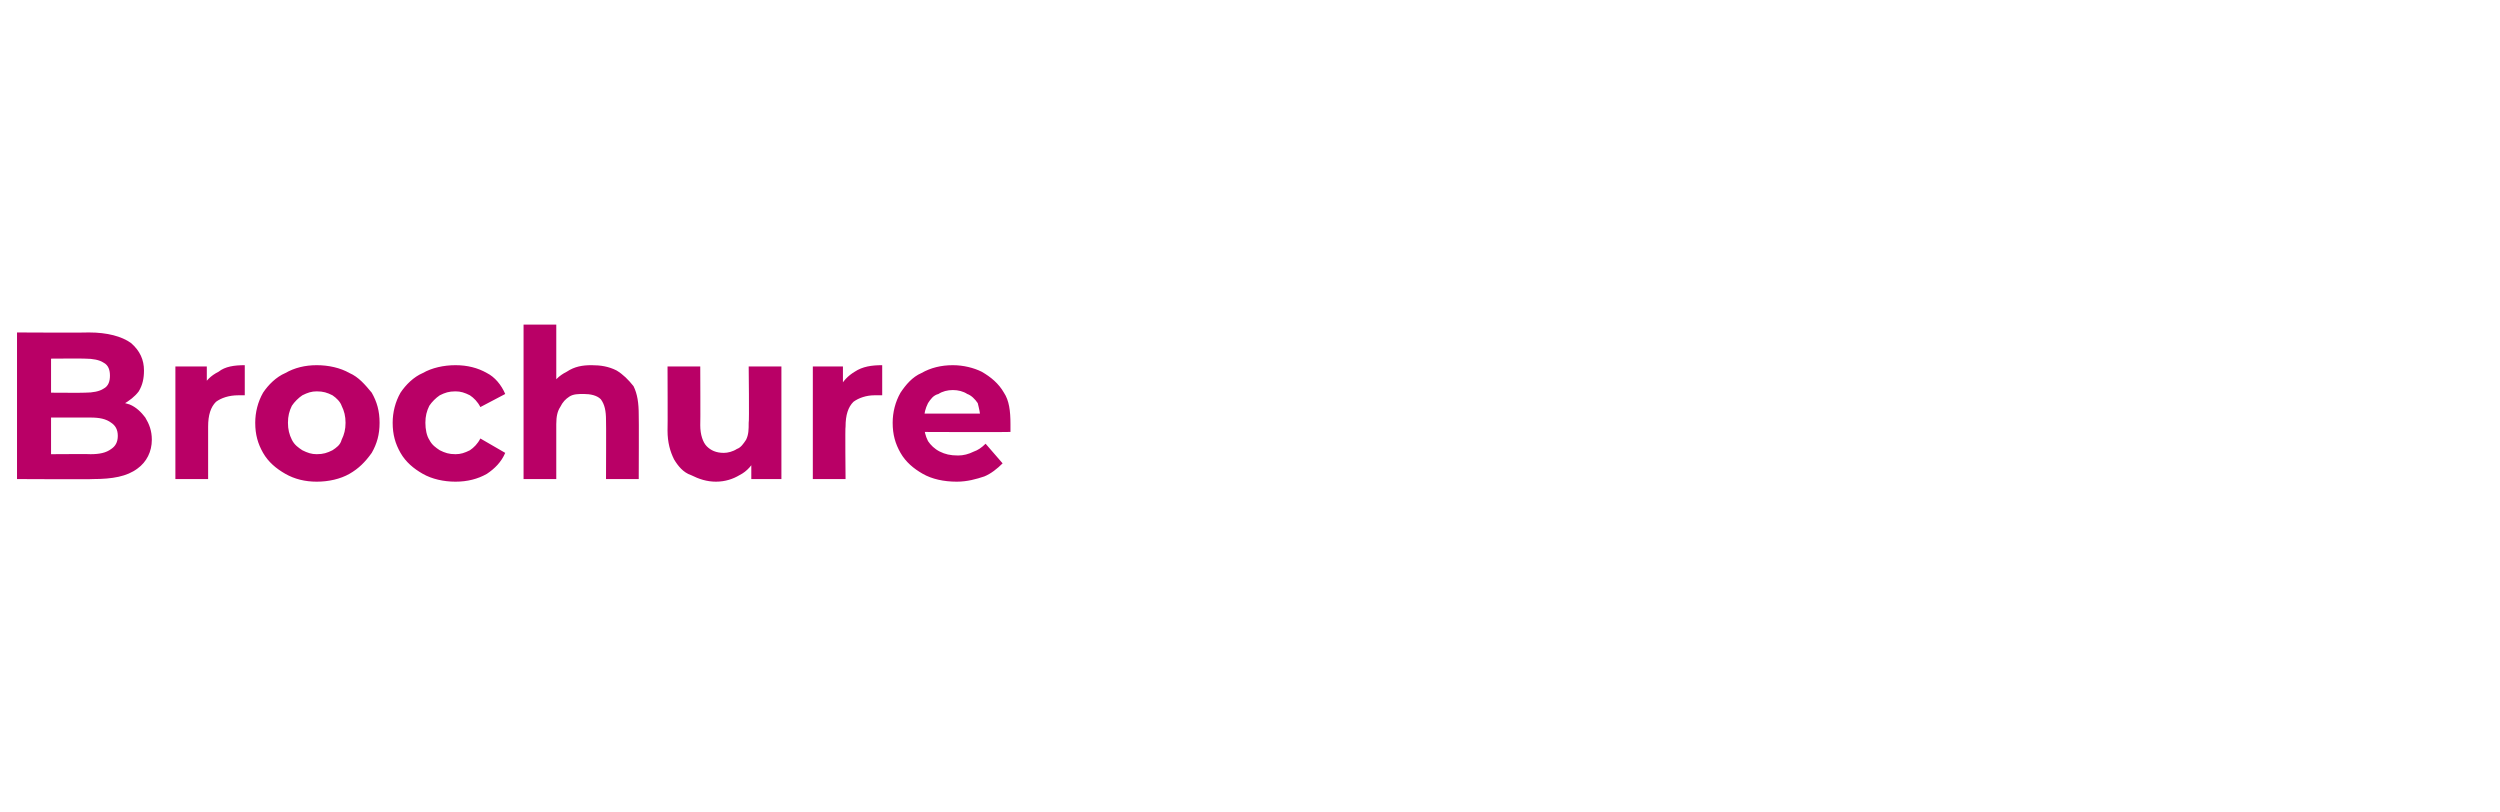 <?xml version="1.0" standalone="no"?><!DOCTYPE svg PUBLIC "-//W3C//DTD SVG 1.1//EN" "http://www.w3.org/Graphics/SVG/1.1/DTD/svg11.dtd"><svg xmlns="http://www.w3.org/2000/svg" version="1.1" width="191px" height="62px" viewBox="0 -1 191 62" style="top:-1px"><desc>Brochure</desc><defs/><g id="Polygon101169"><path d="m1.3 35.6V24.4s5.5.03 5.5 0c1.4 0 2.5.3 3.2.8c.7.6 1 1.3 1 2.1c0 .6-.1 1.1-.4 1.6c-.3.4-.7.7-1.2 1c-.5.2-1.1.3-1.7.3l.3-.6c.7 0 1.3.1 1.9.3c.5.2.9.6 1.2 1c.3.5.5 1 .5 1.7c0 .9-.4 1.7-1.1 2.2c-.8.6-1.9.8-3.4.8c.02.03-5.8 0-5.8 0zm2.6-1.9s3.03-.02 3 0c.7 0 1.2-.1 1.6-.4c.3-.2.5-.5.5-1c0-.5-.2-.8-.5-1c-.4-.3-.9-.4-1.6-.4H3.7V29s2.78.02 2.8 0c.6 0 1.1-.1 1.4-.3c.4-.2.5-.6.5-1c0-.4-.1-.8-.5-1c-.3-.2-.8-.3-1.4-.3c-.02-.02-2.6 0-2.6 0v7.3zm9.5 1.9V27h2.4v2.5s-.36-.75-.4-.8c.3-.6.7-1 1.3-1.3c.5-.4 1.2-.5 2-.5v2.3h-.5c-.7 0-1.3.2-1.7.5c-.4.4-.6 1-.6 1.9v4h-2.5zm10.8.2c-.9 0-1.7-.2-2.4-.6c-.7-.4-1.3-.9-1.7-1.6c-.4-.7-.6-1.4-.6-2.3c0-.8.2-1.6.6-2.3c.4-.6 1-1.2 1.7-1.5c.7-.4 1.5-.6 2.4-.6c.9 0 1.8.2 2.5.6c.7.3 1.2.9 1.7 1.5c.4.7.6 1.4.6 2.3c0 .9-.2 1.6-.6 2.3c-.5.7-1 1.2-1.7 1.6c-.7.4-1.6.6-2.5.6zm0-2.1c.5 0 .8-.1 1.2-.3c.3-.2.6-.4.7-.8c.2-.4.3-.8.3-1.3c0-.5-.1-.9-.3-1.3c-.1-.3-.4-.6-.7-.8c-.4-.2-.7-.3-1.2-.3c-.4 0-.7.1-1.1.3c-.3.2-.6.5-.8.8c-.2.4-.3.8-.3 1.3c0 .5.1.9.3 1.3c.2.4.5.6.8.8c.4.2.7.3 1.1.3zm10.6 2.1c-.9 0-1.8-.2-2.5-.6c-.7-.4-1.3-.9-1.7-1.6c-.4-.7-.6-1.4-.6-2.3c0-.8.2-1.6.6-2.3c.4-.6 1-1.2 1.7-1.5c.7-.4 1.6-.6 2.5-.6c.9 0 1.7.2 2.4.6c.6.3 1.1.9 1.4 1.6l-1.9 1c-.2-.4-.5-.7-.8-.9c-.4-.2-.7-.3-1.1-.3c-.5 0-.8.1-1.2.3c-.3.2-.6.5-.8.8c-.2.4-.3.8-.3 1.3c0 .5.1 1 .3 1.3c.2.4.5.6.8.8c.4.2.7.3 1.2.3c.4 0 .7-.1 1.1-.3c.3-.2.6-.5.8-.9l1.9 1.1c-.3.7-.8 1.2-1.4 1.6c-.7.4-1.5.6-2.4.6zm10.4-8.9c.7 0 1.3.1 1.9.4c.5.3.9.7 1.3 1.2c.3.6.4 1.3.4 2.2c.02 0 0 4.9 0 4.9h-2.5s.02-4.52 0-4.5c0-.7-.1-1.2-.4-1.6c-.3-.3-.8-.4-1.3-.4c-.4 0-.8 0-1.1.2c-.3.2-.5.4-.7.8c-.2.3-.3.7-.3 1.3v4.2H40V23.8h2.5v5.6s-.55-.72-.5-.7c.3-.6.7-1 1.3-1.3c.6-.4 1.2-.5 1.9-.5zm9.5 8.9c-.7 0-1.3-.2-1.9-.5c-.6-.2-1-.7-1.3-1.2c-.3-.6-.5-1.3-.5-2.2c.02-.02 0-4.9 0-4.9h2.5s.02 4.52 0 4.5c0 .7.2 1.3.5 1.6c.3.3.7.5 1.3.5c.3 0 .7-.1 1-.3c.3-.1.5-.4.7-.7c.2-.4.2-.8.2-1.3c.05-.02 0-4.3 0-4.3h2.5v8.6h-2.3v-2.3s.41.65.4.6c-.3.6-.7 1.1-1.3 1.4c-.5.3-1.1.5-1.8.5zm7.4-.2V27h2.3v2.5l-.3-.8c.3-.6.7-1 1.2-1.3c.6-.4 1.3-.5 2.1-.5v2.3h-.6c-.6 0-1.2.2-1.6.5c-.4.4-.6 1-.6 1.9c-.04-.04 0 4 0 4h-2.5zm11 .2c-1 0-1.9-.2-2.6-.6c-.7-.4-1.3-.9-1.7-1.6c-.4-.7-.6-1.4-.6-2.3c0-.8.2-1.6.6-2.3c.4-.6.9-1.2 1.6-1.5c.7-.4 1.5-.6 2.4-.6c.8 0 1.6.2 2.2.5c.7.4 1.3.9 1.7 1.6c.4.6.5 1.4.5 2.4v.6c0 .03-7 0-7 0v-1.4h5.7s-.97.4-1 .4c0-.4-.1-.8-.2-1.2c-.2-.3-.5-.6-.8-.7c-.3-.2-.7-.3-1.1-.3c-.4 0-.8.1-1.1.3c-.4.1-.6.4-.8.7c-.2.4-.3.8-.3 1.2v.4c0 .5.1.9.3 1.3c.2.3.5.6.9.8c.4.2.8.3 1.4.3c.4 0 .8-.1 1.2-.3c.3-.1.6-.3.9-.6l1.3 1.5c-.4.4-.9.8-1.4 1c-.6.2-1.3.4-2.1.4z" stroke="none" fill="#b90066"/></g></svg>